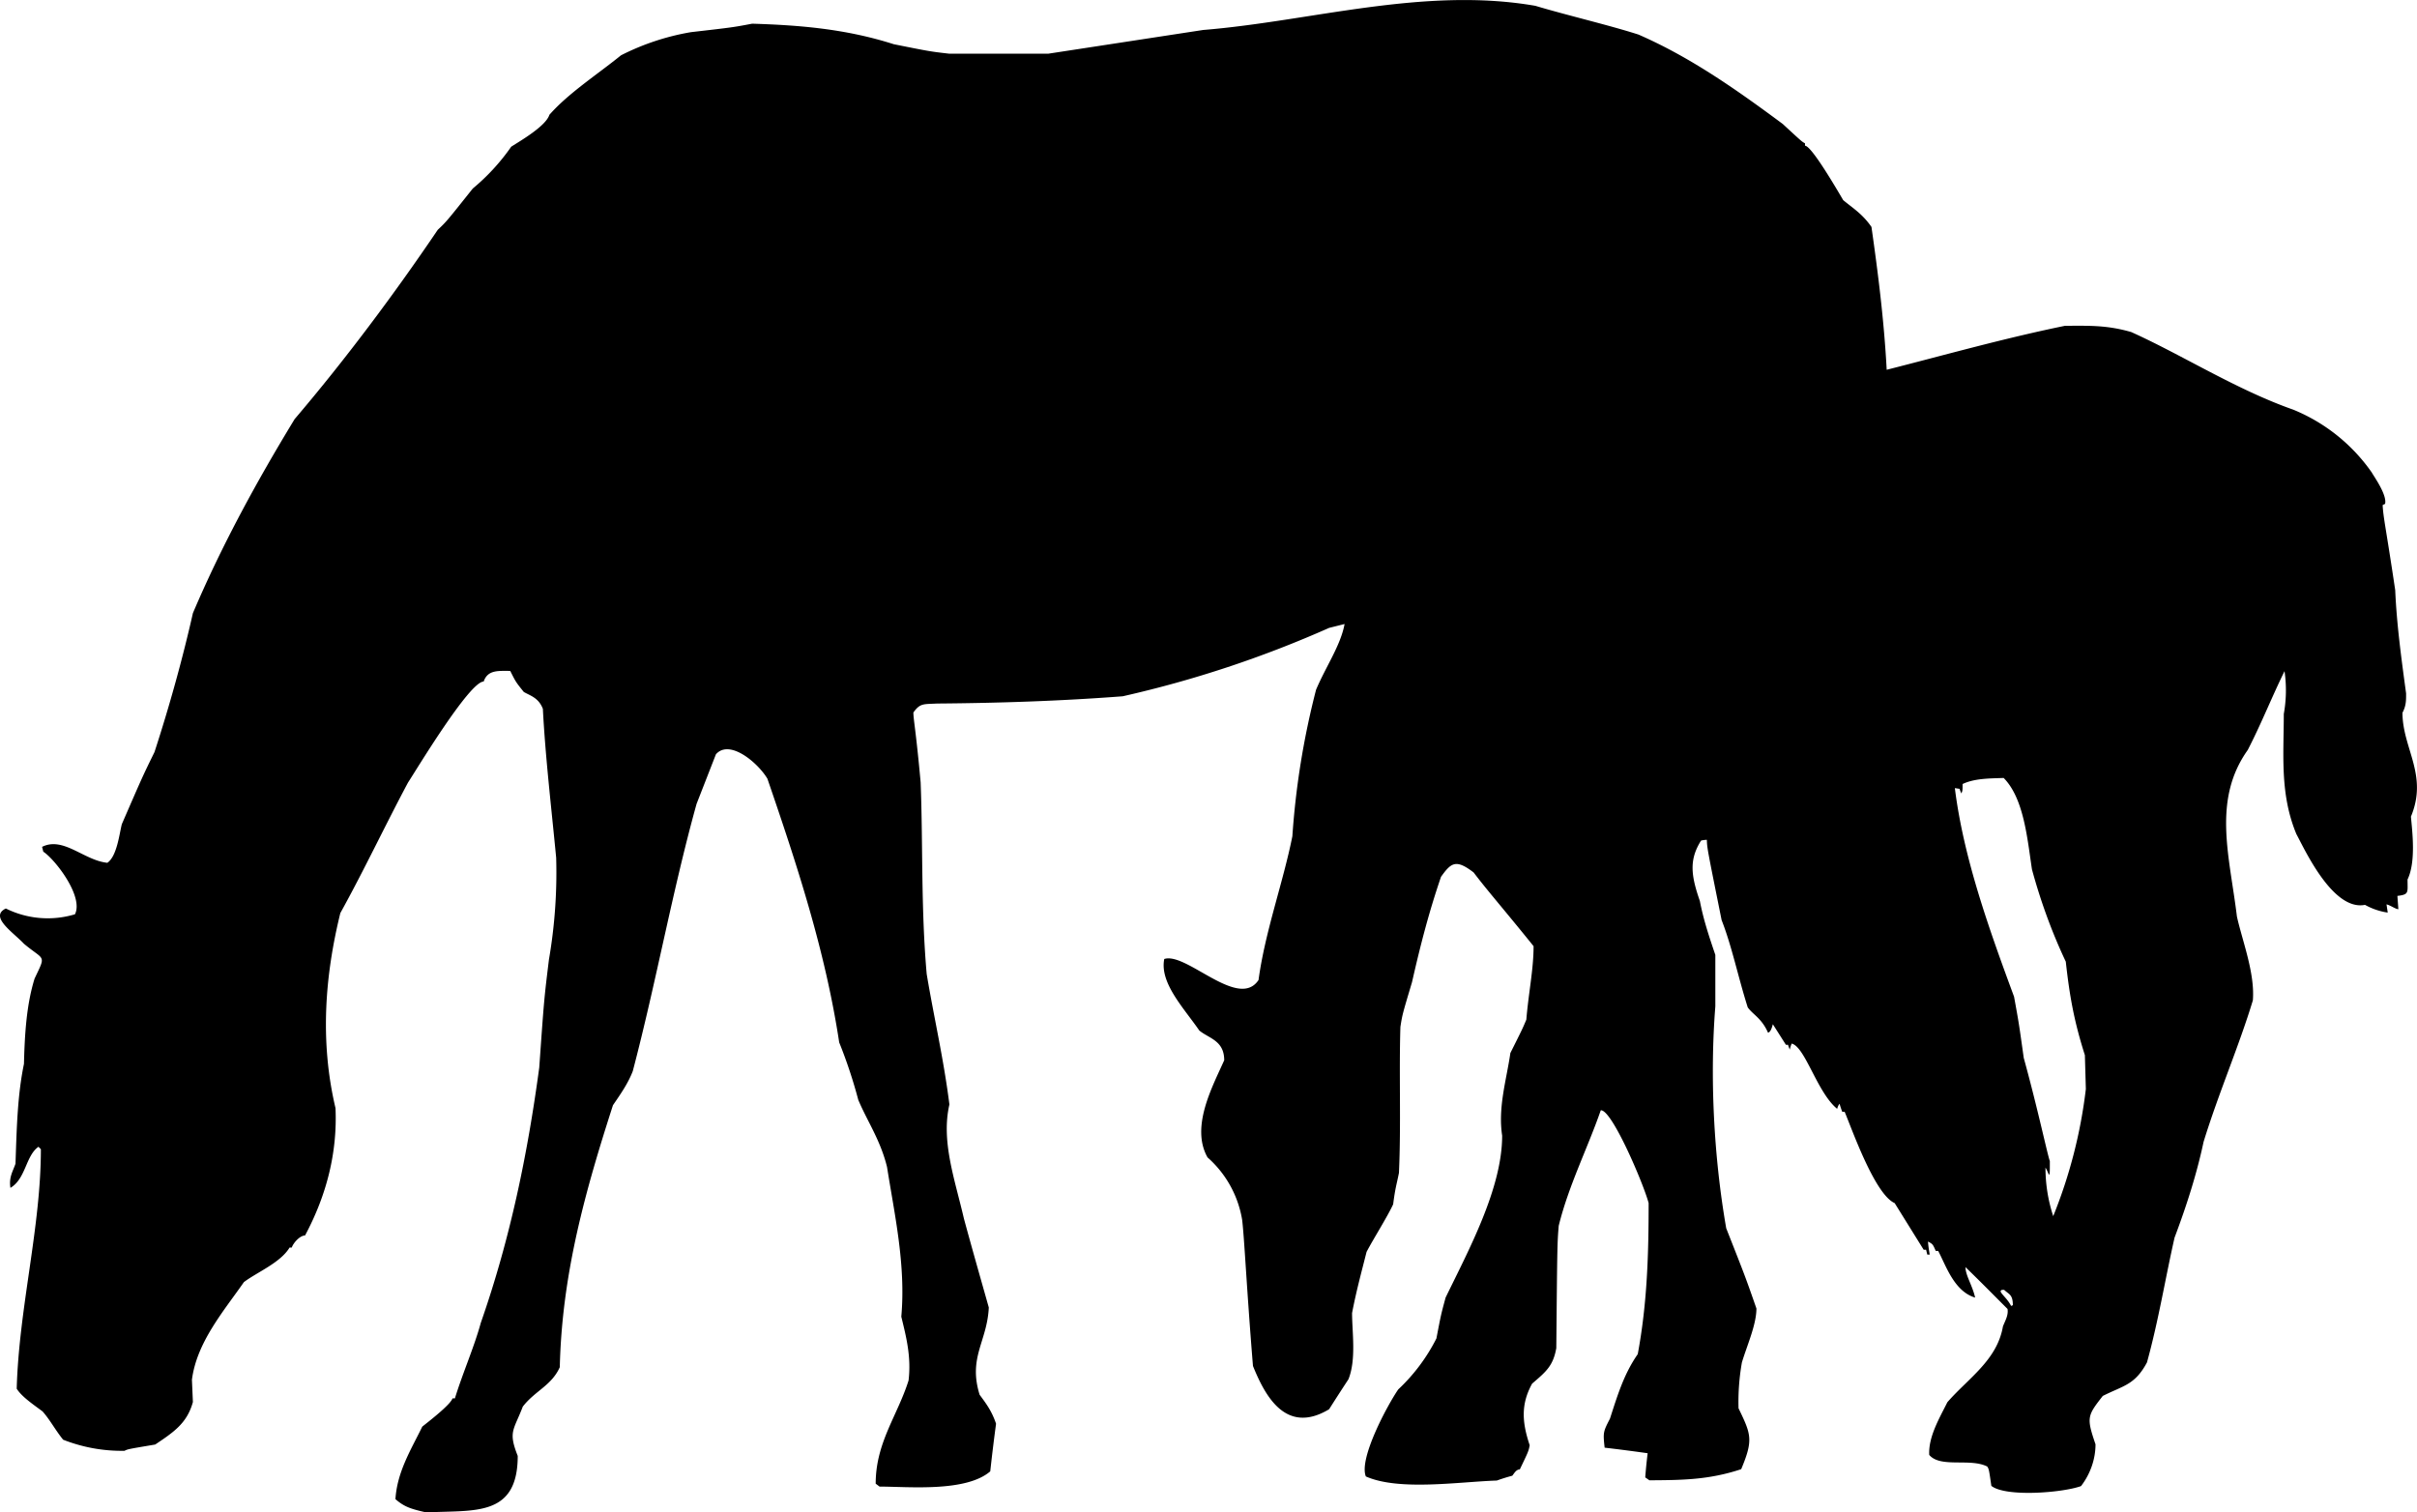 <svg xmlns="http://www.w3.org/2000/svg" width="960" height="600.753" shape-rendering="geometricPrecision" text-rendering="geometricPrecision" image-rendering="optimizeQuality" fill-rule="evenodd" clip-rule="evenodd" viewBox="0 0 10 6.258"><path d="M1.764 6.258c-.067-.015-.092-.024-.128-.055.007-.113.064-.204.111-.3.017-.014.117-.09.125-.117h.01c.032-.104.08-.213.107-.312.123-.352.194-.701.242-1.057.02-.283.02-.283.04-.446a2.12 2.12 0 0 0 .03-.422c-.02-.208-.045-.42-.055-.616-.018-.047-.054-.055-.079-.07-.033-.041-.033-.041-.056-.087-.05 0-.093-.005-.11.044-.059 0-.28.368-.313.418-.094.176-.182.363-.28.54-.064.26-.085.532-.02.807.008.18-.035.357-.126.527-.02 0-.047.028-.055.05h-.009c-.038.063-.135.102-.189.143-.085.122-.195.249-.215.404l.004.092c-.024.088-.08.125-.156.176-.113.019-.113.019-.127.026a.664.664 0 0 1-.254-.046C.228 5.916.207 5.875.176 5.84.133 5.808.09 5.779.069 5.746c.009-.332.1-.667.1-.991l-.01-.01c-.053.037-.052.132-.116.17-.007-.044.01-.068.021-.1.005-.147.008-.283.035-.413.003-.12.01-.244.044-.353.048-.102.042-.072-.044-.144-.045-.048-.145-.112-.075-.146a.39.39 0 0 0 .286.024c.037-.074-.083-.228-.131-.259l-.005-.02c.088-.044.173.056.27.066.04-.027.05-.122.06-.16.086-.198.086-.198.135-.298.062-.19.117-.389.159-.575.119-.28.265-.547.421-.803.208-.244.412-.517.592-.783.036-.034.036-.034.145-.171a.87.87 0 0 0 .159-.173c.039-.025.143-.085.158-.132.079-.09.2-.168.296-.246a1.01 1.01 0 0 1 .29-.096c.174-.02.174-.02.253-.035.194.006.386.021.586.085.15.03.15.03.228.039h.412l.64-.098c.445-.036.912-.18 1.374-.1.134.04.302.079.427.119.211.092.399.223.597.37.079.073.079.073.092.08v.01c.027 0 .132.181.158.225.038.032.079.056.117.111.027.19.052.386.063.591.24-.061.488-.131.738-.182.094 0 .171-.004.274.026.211.095.434.238.67.321a.735.735 0 0 1 .325.26c.01.018.064.093.055.13a.072.072 0 0 0-.01.005c.003.055.013.09.052.352.006.14.025.28.045.427 0 .026.001.05-.015.08 0 .148.107.257.035.43.006.065.021.187-.014.26 0 .055.007.062-.042.068a9 9 0 0 1 .004.055c-.013-.001-.032-.016-.049-.02l.005.034a.275.275 0 0 1-.094-.032c-.132.026-.247-.224-.284-.293-.069-.166-.052-.329-.052-.497a.549.549 0 0 0 .003-.177c-.054.11-.094.213-.152.326-.148.208-.075.44-.045.689.022.1.075.234.066.347-.057.189-.142.384-.204.586-.028.132-.07.263-.12.396-.038.167-.066.342-.114.516-.05.094-.098.096-.183.139-.064.082-.068.089-.03.2 0 .059-.02.121-.06.173-.078.028-.312.046-.371-.001-.01-.069-.01-.069-.017-.08-.071-.036-.193.007-.24-.048-.004-.076.044-.155.075-.218.087-.1.206-.174.23-.314.01-.025.023-.046.019-.072-.058-.058-.116-.117-.174-.173 0 .034.028.074.04.126-.088-.026-.122-.136-.153-.193h-.01c-.013-.03-.013-.028-.032-.039.001.018.004.036.007.054h-.01l-.005-.02h-.01l-.12-.193c-.082-.036-.176-.304-.207-.378h-.01a.403.403 0 0 1-.011-.033c-.005.006-.008.014-.01.021-.083-.068-.132-.256-.188-.27a.126.126 0 0 0-.008.025c-.003-.008-.006-.014-.007-.02h-.009l-.054-.085c-.003.01-.008.032-.02.035-.026-.06-.064-.076-.084-.105-.04-.126-.065-.251-.108-.361-.06-.298-.06-.298-.061-.332a.115.115 0 0 0-.024.003c-.05.079-.042.144-.005.25.014.073.035.138.064.223v.213c-.023.29-.007.62.045.918.08.203.08.203.125.332 0 .067-.039.153-.06.223a.936.936 0 0 0-.014.19c.052.108.062.13.011.252-.136.045-.247.045-.38.046a.422.422 0 0 0-.017-.012 2.05 2.05 0 0 1 .01-.1 7.295 7.295 0 0 0-.178-.023c-.007-.063-.006-.066.022-.12.032-.099.058-.185.115-.267.04-.214.045-.423.045-.625-.02-.077-.152-.388-.198-.384-.054.156-.133.311-.174.478-.006.074-.006.074-.01.506-.013.074-.043.098-.1.147-.047.085-.042.16-.01.255-.005.025-.005.025-.041.1-.015 0-.023.016-.031.026a.802.802 0 0 0-.064.02c-.155.005-.405.044-.542-.017-.03-.074.09-.296.134-.36a.755.755 0 0 0 .158-.211c.019-.099.019-.099.038-.169.095-.196.234-.452.234-.67-.018-.118.018-.231.034-.342.05-.1.05-.1.066-.138.009-.11.03-.208.03-.304-.129-.16-.188-.226-.248-.305-.073-.056-.093-.041-.135.018-.05.146-.085.282-.12.436-.04.134-.04.134-.048.185-.006.193.003.402-.006.604-.01.05-.015.06-.024.13-.024.052-.083.145-.11.197-.022.087-.043.164-.06.253 0 .078.018.192-.015.274a8.87 8.87 0 0 0-.08.124c-.18.108-.266-.058-.315-.179-.026-.317-.036-.536-.045-.606a.44.44 0 0 0-.143-.257c-.071-.126.02-.292.069-.402 0-.082-.063-.09-.103-.123-.064-.093-.165-.197-.145-.296.091-.03.307.212.39.087.027-.2.102-.404.14-.595a3.32 3.32 0 0 1 .098-.606c.04-.095.102-.184.118-.272l-.064.016a4.596 4.596 0 0 1-.854.283c-.262.02-.518.028-.768.03-.057.003-.07-.002-.098.037 0 .03.01.07.03.289.01.263.001.52.025.793.03.18.07.35.094.54-.035.152.022.308.06.472.033.122.068.244.103.368-.007.142-.086.206-.038.361.025.034.05.066.068.12a7.96 7.96 0 0 0-.024.197c-.101.087-.34.063-.458.063l-.016-.012c0-.17.09-.281.136-.427.012-.1-.011-.185-.03-.264.019-.215-.028-.422-.059-.619-.027-.111-.082-.19-.119-.278a2.031 2.031 0 0 0-.079-.238c-.058-.383-.178-.744-.297-1.091-.04-.067-.157-.165-.213-.101l-.08.205c-.1.359-.167.737-.264 1.106-.02.052-.052.097-.082.141-.114.354-.211.697-.22 1.084-.034.076-.103.098-.153.163-.038.099-.061.103-.021.204 0 .256-.183.223-.378.234zm6.557-.854c-.015-.03-.04-.048-.044-.061.003-.006.003-.006.015-.006.02.019.036.019.036.064a.011.011 0 0 0-.007.003zm.174-.372a.641.641 0 0 1-.032-.201c.005.009.01.019.014.03.004-.004.004-.004.004-.057-.009-.022-.049-.213-.108-.427-.02-.143-.02-.143-.04-.253-.105-.284-.209-.575-.245-.863l.02.003c.001.006.004.012.007.019.005-.012.005-.012.005-.039.049-.023.108-.023.17-.025.084.085.098.253.117.378.033.122.079.253.14.382.015.136.033.243.079.387l.004.14a2.04 2.04 0 0 1-.135.526z"/></svg>